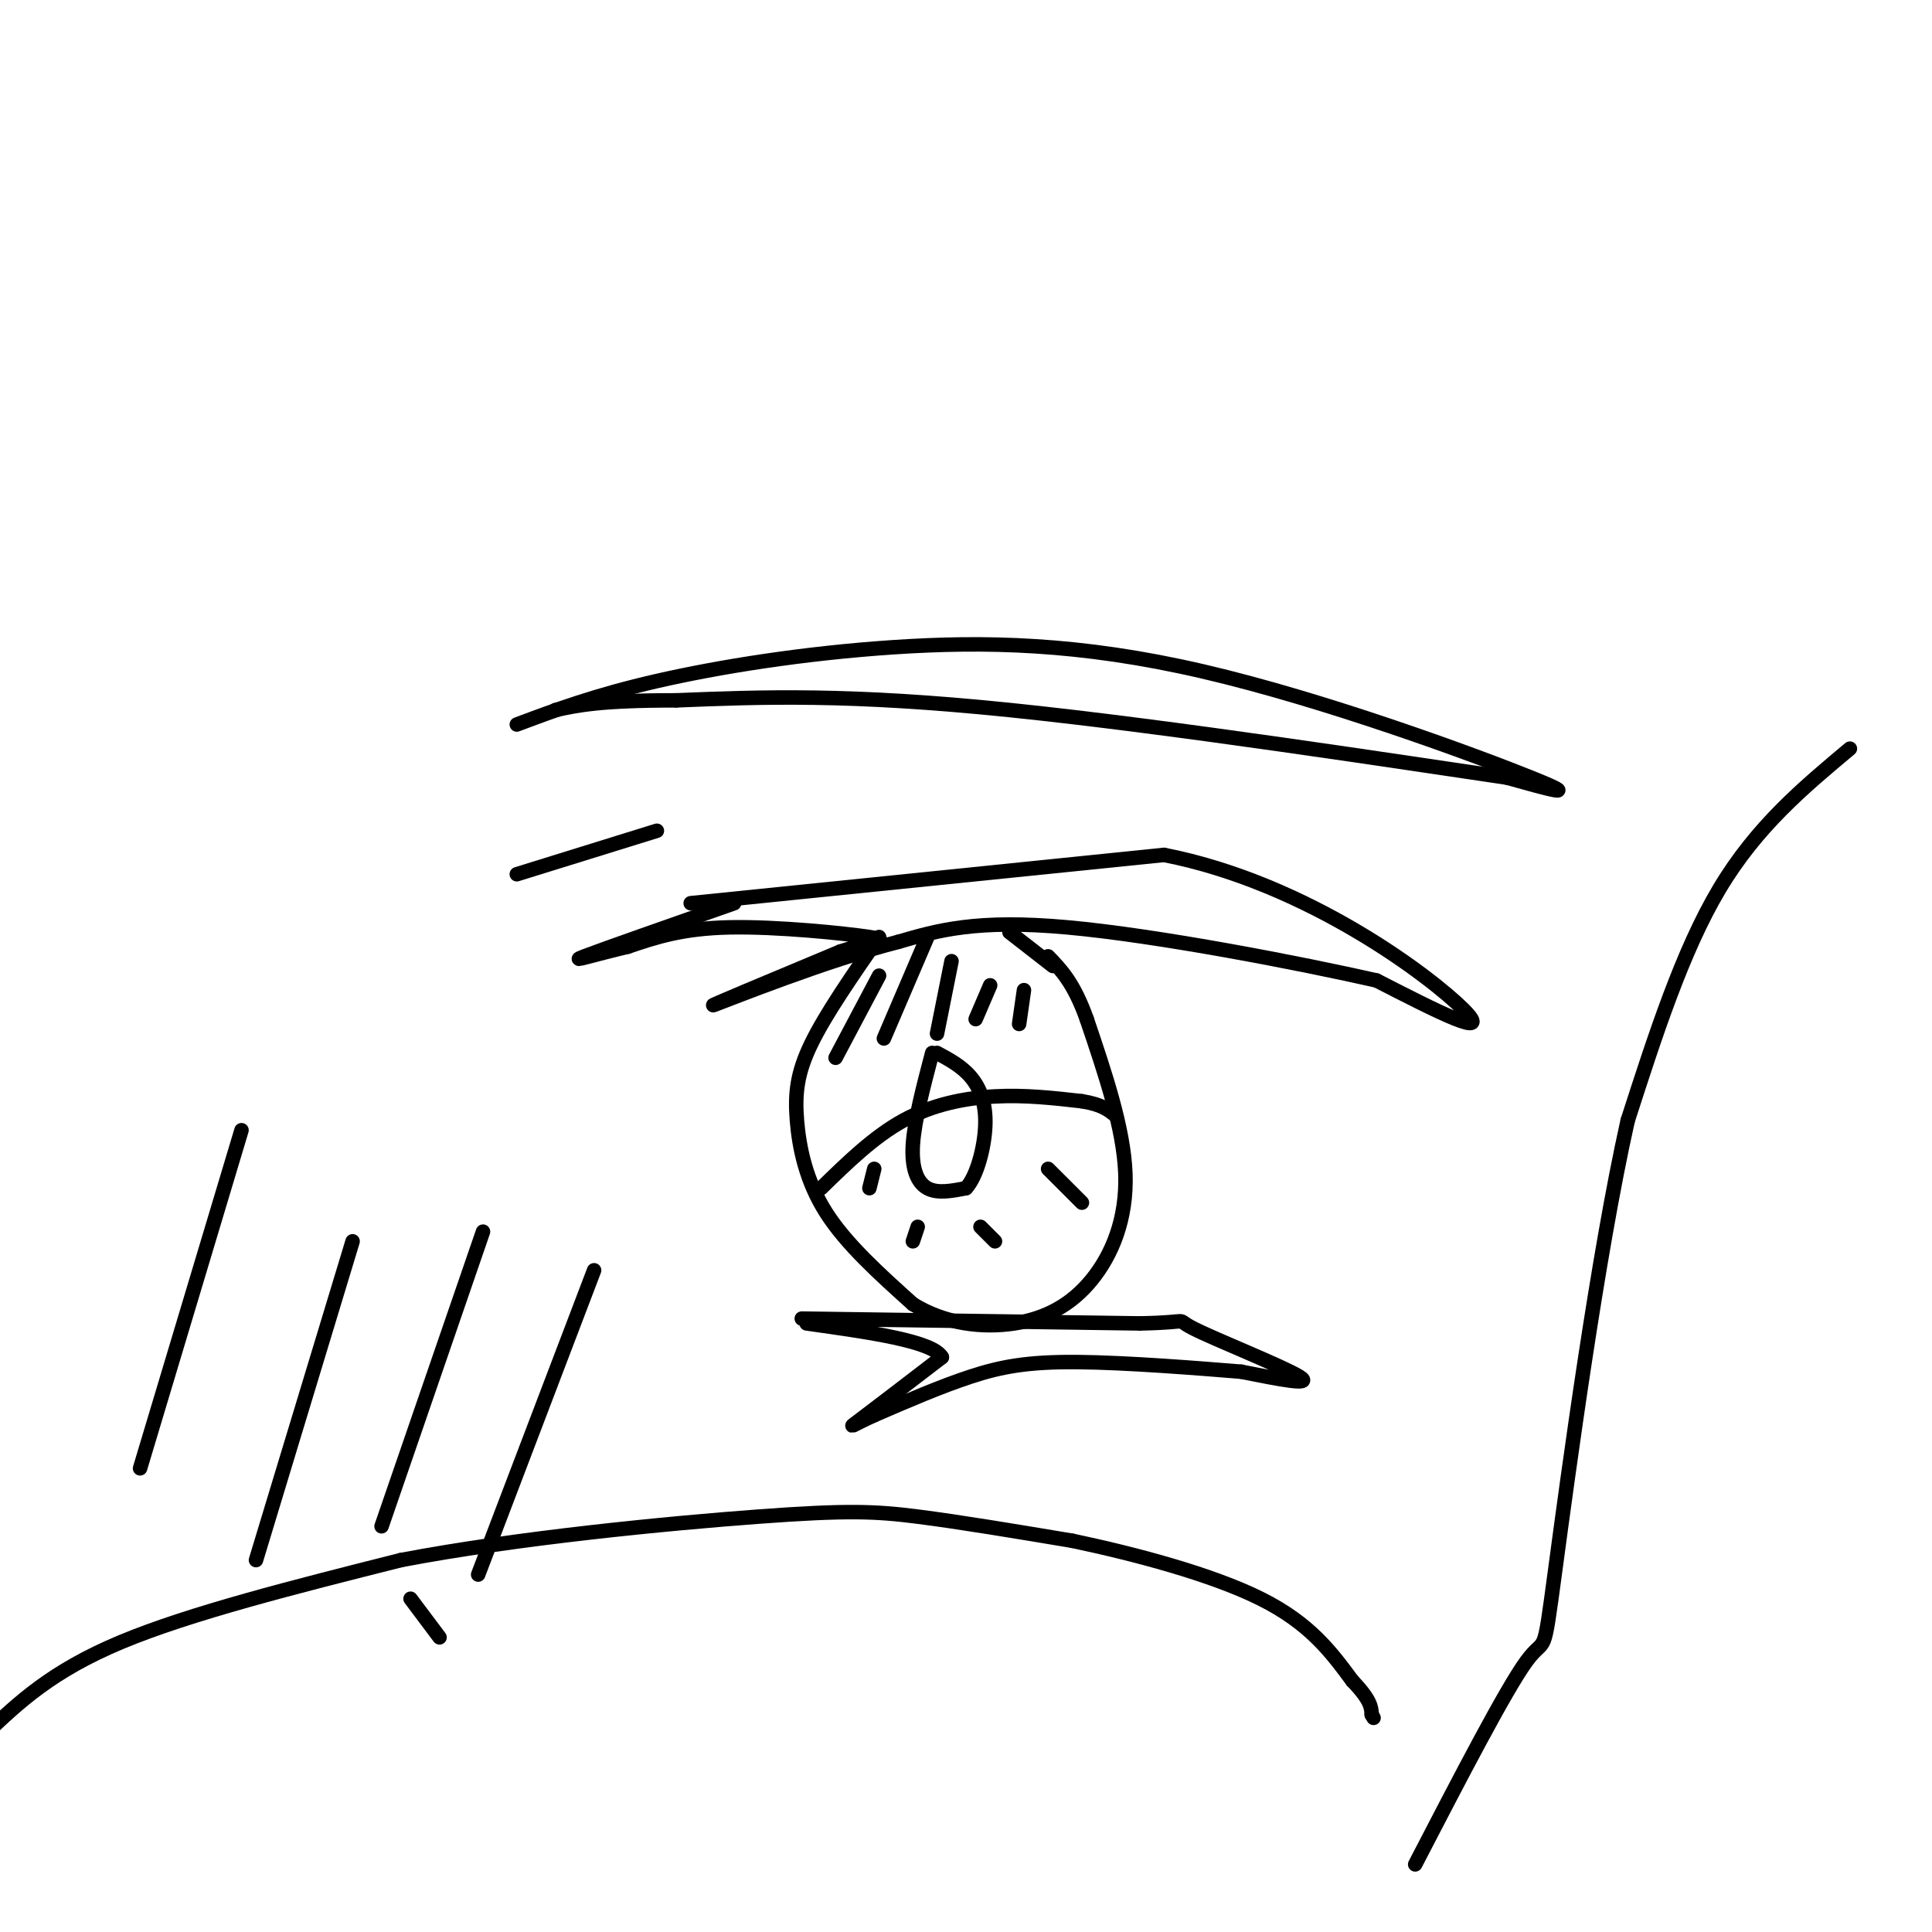 <svg viewBox='0 0 400 400' version='1.1' xmlns='http://www.w3.org/2000/svg' xmlns:xlink='http://www.w3.org/1999/xlink'><g fill='none' stroke='#000000' stroke-width='3' stroke-linecap='round' stroke-linejoin='round'><path d='M143,187c0.000,0.000 98.000,-10.000 98,-10'/><path d='M241,177c29.822,5.822 55.378,25.378 62,32c6.622,6.622 -5.689,0.311 -18,-6'/><path d='M285,203c-15.467,-3.511 -45.133,-9.289 -64,-11c-18.867,-1.711 -26.933,0.644 -35,3'/><path d='M186,195c-15.044,3.844 -35.156,11.956 -38,13c-2.844,1.044 11.578,-4.978 26,-11'/><path d='M174,197c6.857,-2.214 11.000,-2.250 6,-3c-5.000,-0.750 -19.143,-2.214 -29,-2c-9.857,0.214 -15.429,2.107 -21,4'/><path d='M130,196c-6.644,1.556 -12.756,3.444 -9,2c3.756,-1.444 17.378,-6.222 31,-11'/><path d='M182,194c-5.506,7.940 -11.012,15.881 -14,22c-2.988,6.119 -3.458,10.417 -3,16c0.458,5.583 1.845,12.452 6,19c4.155,6.548 11.077,12.774 18,19'/><path d='M189,270c6.708,4.142 14.478,4.997 21,4c6.522,-0.997 11.794,-3.845 16,-9c4.206,-5.155 7.344,-12.616 7,-22c-0.344,-9.384 -4.172,-20.692 -8,-32'/><path d='M225,211c-2.667,-7.500 -5.333,-10.250 -8,-13'/><path d='M166,273c0.000,0.000 70.000,1.000 70,1'/><path d='M236,274c11.869,-0.226 6.542,-1.292 11,1c4.458,2.292 18.702,7.940 22,10c3.298,2.060 -4.351,0.530 -12,-1'/><path d='M257,284c-8.476,-0.690 -23.667,-1.917 -34,-2c-10.333,-0.083 -15.810,0.976 -22,3c-6.190,2.024 -13.095,5.012 -20,8'/><path d='M181,293c-4.533,2.044 -5.867,3.156 -3,1c2.867,-2.156 9.933,-7.578 17,-13'/><path d='M195,281c-1.833,-3.333 -14.917,-5.167 -28,-7'/><path d='M107,181c0.000,0.000 29.000,-9.000 29,-9'/><path d='M107,150c8.097,-3.035 16.195,-6.070 29,-9c12.805,-2.930 30.319,-5.754 49,-7c18.681,-1.246 38.530,-0.912 64,5c25.470,5.912 56.563,17.404 68,22c11.437,4.596 3.219,2.298 -5,0'/><path d='M312,161c-20.600,-3.022 -69.600,-10.578 -103,-14c-33.400,-3.422 -51.200,-2.711 -69,-2'/><path d='M140,145c-15.667,0.000 -20.333,1.000 -25,2'/><path d='M170,246c5.467,-5.333 10.933,-10.667 17,-14c6.067,-3.333 12.733,-4.667 19,-5c6.267,-0.333 12.133,0.333 18,1'/><path d='M224,228c4.167,0.667 5.583,1.833 7,3'/><path d='M193,218c-1.844,7.022 -3.689,14.044 -4,19c-0.311,4.956 0.911,7.844 3,9c2.089,1.156 5.044,0.578 8,0'/><path d='M200,246c2.238,-2.405 3.833,-8.417 4,-13c0.167,-4.583 -1.095,-7.738 -3,-10c-1.905,-2.262 -4.452,-3.631 -7,-5'/><path d='M209,193c0.000,0.000 9.000,7.000 9,7'/><path d='M182,202c0.000,0.000 -9.000,17.000 -9,17'/><path d='M192,194c0.000,0.000 -9.000,21.000 -9,21'/><path d='M197,199c0.000,0.000 -3.000,15.000 -3,15'/><path d='M205,204c0.000,0.000 -3.000,7.000 -3,7'/><path d='M212,205c0.000,0.000 -1.000,7.000 -1,7'/><path d='M181,242c0.000,0.000 -1.000,4.000 -1,4'/><path d='M190,254c0.000,0.000 -1.000,3.000 -1,3'/><path d='M217,242c0.000,0.000 7.000,7.000 7,7'/><path d='M203,254c0.000,0.000 3.000,3.000 3,3'/><path d='M85,331c0.000,0.000 6.000,8.000 6,8'/><path d='M-3,359c6.833,-6.500 13.667,-13.000 28,-19c14.333,-6.000 36.167,-11.500 58,-17'/><path d='M83,323c24.131,-4.607 55.458,-7.625 74,-9c18.542,-1.375 24.298,-1.107 33,0c8.702,1.107 20.351,3.054 32,5'/><path d='M222,319c12.800,2.689 28.800,6.911 39,12c10.200,5.089 14.600,11.044 19,17'/><path d='M280,348c3.833,4.000 3.917,5.500 4,7'/><path d='M284,355c0.667,1.167 0.333,0.583 0,0'/><path d='M50,234c0.000,0.000 -21.000,70.000 -21,70'/><path d='M73,257c0.000,0.000 -20.000,66.000 -20,66'/><path d='M100,255c0.000,0.000 -21.000,61.000 -21,61'/><path d='M123,263c0.000,0.000 -24.000,63.000 -24,63'/><path d='M383,155c-9.667,8.083 -19.333,16.167 -27,29c-7.667,12.833 -13.333,30.417 -19,48'/><path d='M337,232c-6.250,27.833 -12.375,73.417 -15,93c-2.625,19.583 -1.750,13.167 -6,19c-4.250,5.833 -13.625,23.917 -23,42'/></g>
</svg>